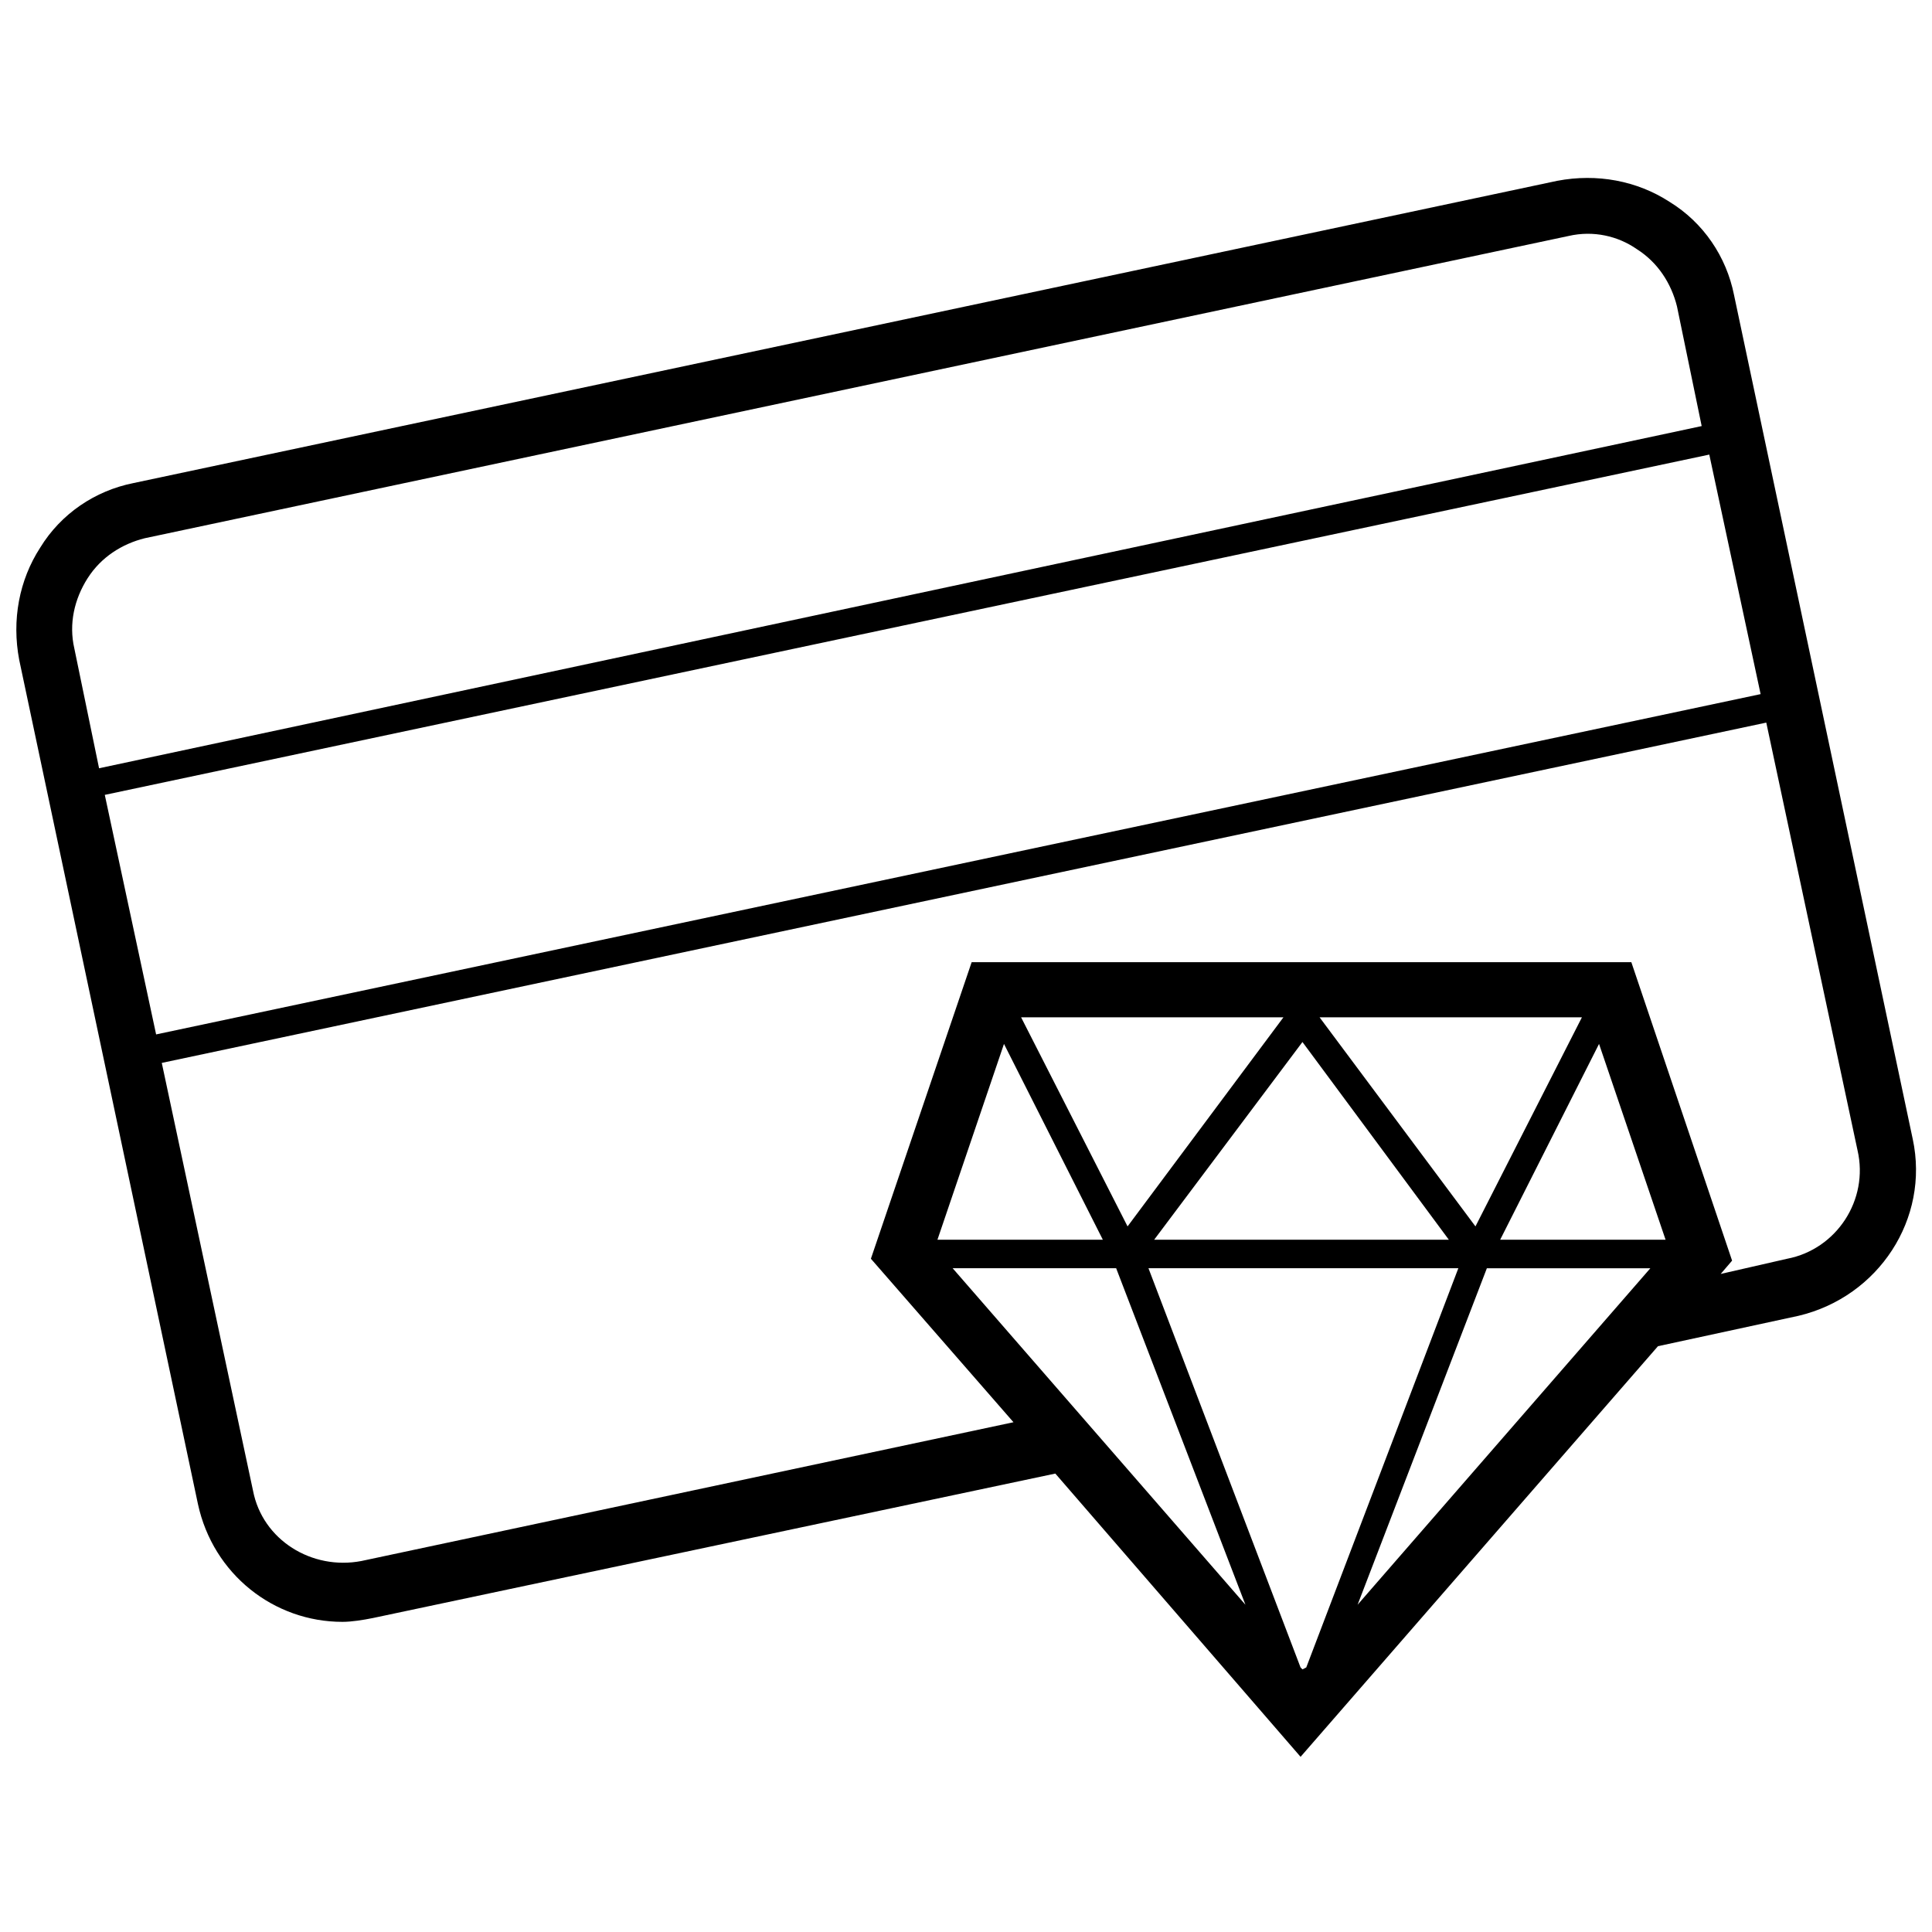 <?xml version="1.0" encoding="UTF-8"?>
<!-- Uploaded to: SVG Repo, www.svgrepo.com, Generator: SVG Repo Mixer Tools -->
<svg width="800px" height="800px" version="1.1" viewBox="144 144 512 512" xmlns="http://www.w3.org/2000/svg">
 <defs>
  <clipPath id="a">
   <path d="m148.09 191h503.81v419h-503.81z"/>
  </clipPath>
 </defs>
 <g clip-path="url(#a)">
  <path d="m650.89 445.84-47.359-223.69c-2.016-10.078-8.062-19.145-17.129-24.688-8.566-5.543-19.145-7.559-29.727-5.543l-377.35 80.109c-10.078 2.016-19.145 8.062-24.688 17.129-5.543 8.566-7.559 19.145-5.543 29.727l47.359 223.69c4.031 18.641 20.152 31.234 38.289 31.234 2.519 0 5.543-0.504 8.062-1.008l180.87-38.289 64.992 75.066 94.715-108.82 37.281-8.062c21.164-5.035 34.766-25.691 30.23-46.852zm-479.12-91.188 425.21-90.184 13.602 63.48-425.21 90.184zm-4.535-57.434c3.527-5.543 9.07-9.07 15.113-10.578l377.35-80.105c6.551-1.512 13.098 0 18.137 3.527 5.543 3.527 9.07 9.07 10.578 15.113l6.551 31.738-424.71 90.684-6.551-31.738c-1.512-6.551 0-13.102 3.527-18.641zm321.93 289.18-0.504-0.504-40.305-105.8h82.121l-40.305 105.8zm-39.297-113.86 39.297-52.395 38.793 52.395zm88.168 7.559h43.328l-77.586 89.172zm3.527-7.559 26.199-51.891 17.633 51.891zm-6.551-3.527-41.312-55.418h69.527zm-92.195 0-28.215-55.418h69.527zm-32.75-48.363 26.199 51.891h-43.832zm29.727 59.449 34.258 89.176-77.586-89.176zm177.84-2.519-17.633 4.031 3.023-3.527-26.703-79.098h-174.82l-26.703 78.594 37.785 43.328-172.81 36.777c-13.098 2.519-26.199-5.543-28.719-18.641l-24.18-113.36 425.21-90.184 24.184 113.36c3.023 13.105-5.543 26.203-18.641 28.723z"/>
 </g>
</svg>